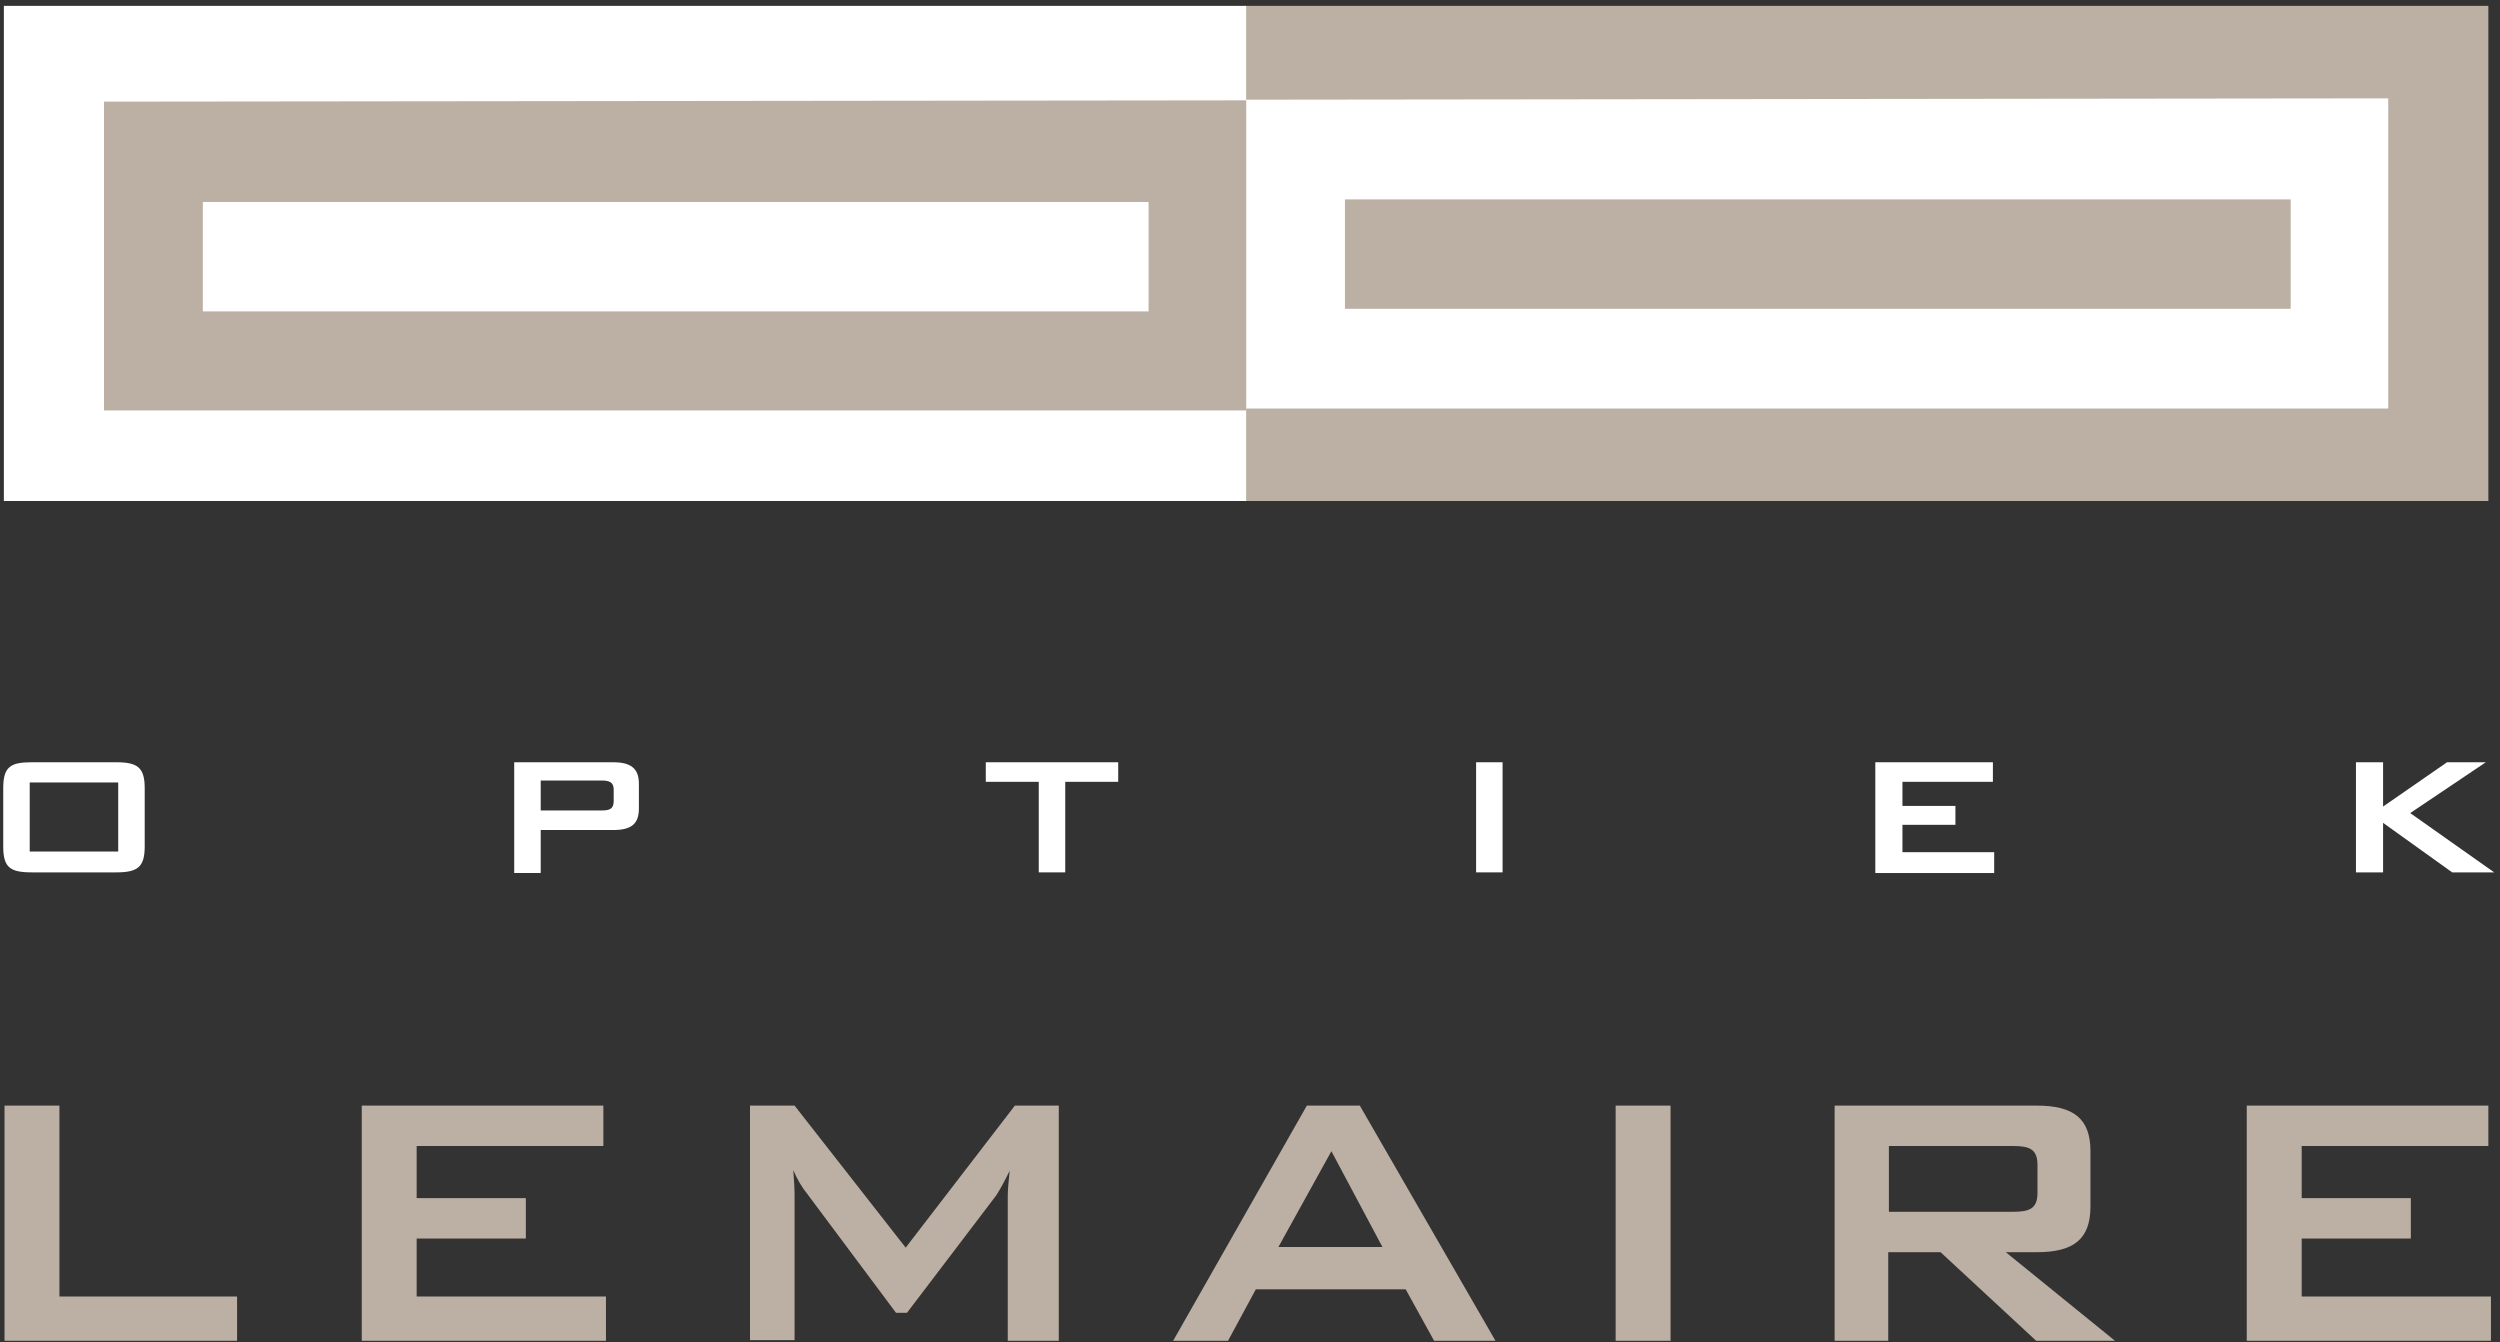 <?xml version="1.0" encoding="UTF-8"?>
<svg xmlns="http://www.w3.org/2000/svg" width="95" height="51" viewBox="0 0 95 51" fill="none">
  <rect x="0" y="0" width="95" height="51" fill="#333333" stroke="none"/>
  <g clip-path="url(#clip0_6162_167)">
    <path d="M94.558 0.223H47.328V19.038H94.558V0.223Z" fill="#BBB0A3"></path>
    <path d="M47.353 3.788V15.523H90.753V3.738L47.353 3.788ZM87.046 11.735H51.108V7.576H87.046V11.735Z" fill="white"></path>
    <path d="M47.353 0.223H0.147V19.038H47.353V0.223Z" fill="white"></path>
    <path d="M0.172 42.013H2.258V49.267H9.009V50.95H0.172V42.013Z" fill="#BBB0A3"></path>
    <path d="M13.722 42.013H22.928V43.548H15.833V45.529H19.982V47.064H15.833V49.267H23.026V50.95H13.747V42.013H13.722Z" fill="#BBB0A3"></path>
    <path d="M28.5 42.013H30.194L34.416 47.41L38.565 42.013H40.234V50.95H38.295V45.43C38.295 45.256 38.319 44.934 38.368 44.489C38.172 44.885 38 45.207 37.853 45.43L34.465 49.886H34.048L30.685 45.38C30.464 45.108 30.292 44.811 30.145 44.464C30.169 44.835 30.194 45.133 30.194 45.405V50.926H28.5V42.013Z" fill="#BBB0A3"></path>
    <path d="M49.66 42.013H51.673L56.828 50.95H54.496L53.416 48.995H47.721L46.665 50.95H44.579L49.66 42.013ZM52.532 47.385L50.593 43.746L48.58 47.385H52.532Z" fill="#BBB0A3"></path>
    <path d="M61.394 42.013H63.481V50.95H61.394V42.013Z" fill="#BBB0A3"></path>
    <path d="M69.716 42.013H77.399C78.799 42.013 79.437 42.508 79.437 43.746V45.85C79.437 47.088 78.799 47.584 77.399 47.584H76.221L80.37 50.95H77.375L73.742 47.584H71.753V50.95H69.716V42.013ZM71.778 43.548V46.048H76.491C77.129 46.048 77.424 45.925 77.424 45.331V44.266C77.424 43.672 77.129 43.548 76.491 43.548H71.778Z" fill="#BBB0A3"></path>
    <path d="M85.353 42.013H94.558V43.548H87.464V45.529H91.612V47.064H87.464V49.267H94.656V50.95H85.377V42.013H85.353Z" fill="#BBB0A3"></path>
    <path d="M1.203 28.966H4.419C5.229 28.966 5.499 29.164 5.499 29.956V32.16C5.499 32.952 5.229 33.15 4.419 33.15H1.203C0.368 33.15 0.123 32.952 0.123 32.16V29.956C0.123 29.139 0.393 28.966 1.203 28.966ZM4.492 32.358V29.733H1.129V32.358H4.492Z" fill="white"></path>
    <path d="M19.54 28.966H23.296C23.959 28.966 24.278 29.189 24.278 29.783V30.724C24.278 31.318 23.983 31.541 23.296 31.541H20.547V33.175H19.54V28.966ZM20.547 29.684V30.798H22.854C23.149 30.798 23.32 30.748 23.32 30.451V30.006C23.32 29.733 23.173 29.659 22.854 29.659H20.547V29.684Z" fill="white"></path>
    <path d="M40.479 33.15H39.473V29.709H37.46V28.966H42.492V29.709H40.479V33.15Z" fill="white"></path>
    <path d="M56.092 28.966H57.098V33.15H56.092V28.966Z" fill="white"></path>
    <path d="M71.262 28.966H75.73V29.709H72.293V30.625H74.306V31.343H72.293V32.383H75.779V33.175H71.262V28.966Z" fill="white"></path>
    <path d="M89.526 28.966H90.557V30.649L92.987 28.966H94.46L91.588 30.897L94.779 33.15H93.183L90.557 31.268V33.15H89.526V28.966Z" fill="white"></path>
    <path d="M3.952 3.862V15.597H47.353V3.813L3.952 3.862ZM43.646 11.834H7.708V7.675H43.646V11.834Z" fill="#BBB0A3"></path>
  </g>
  <defs>
    <clipPath id="clip0_6162_167">
      <rect width="95" height="51" fill="white"></rect>
    </clipPath>
  </defs>
</svg>

